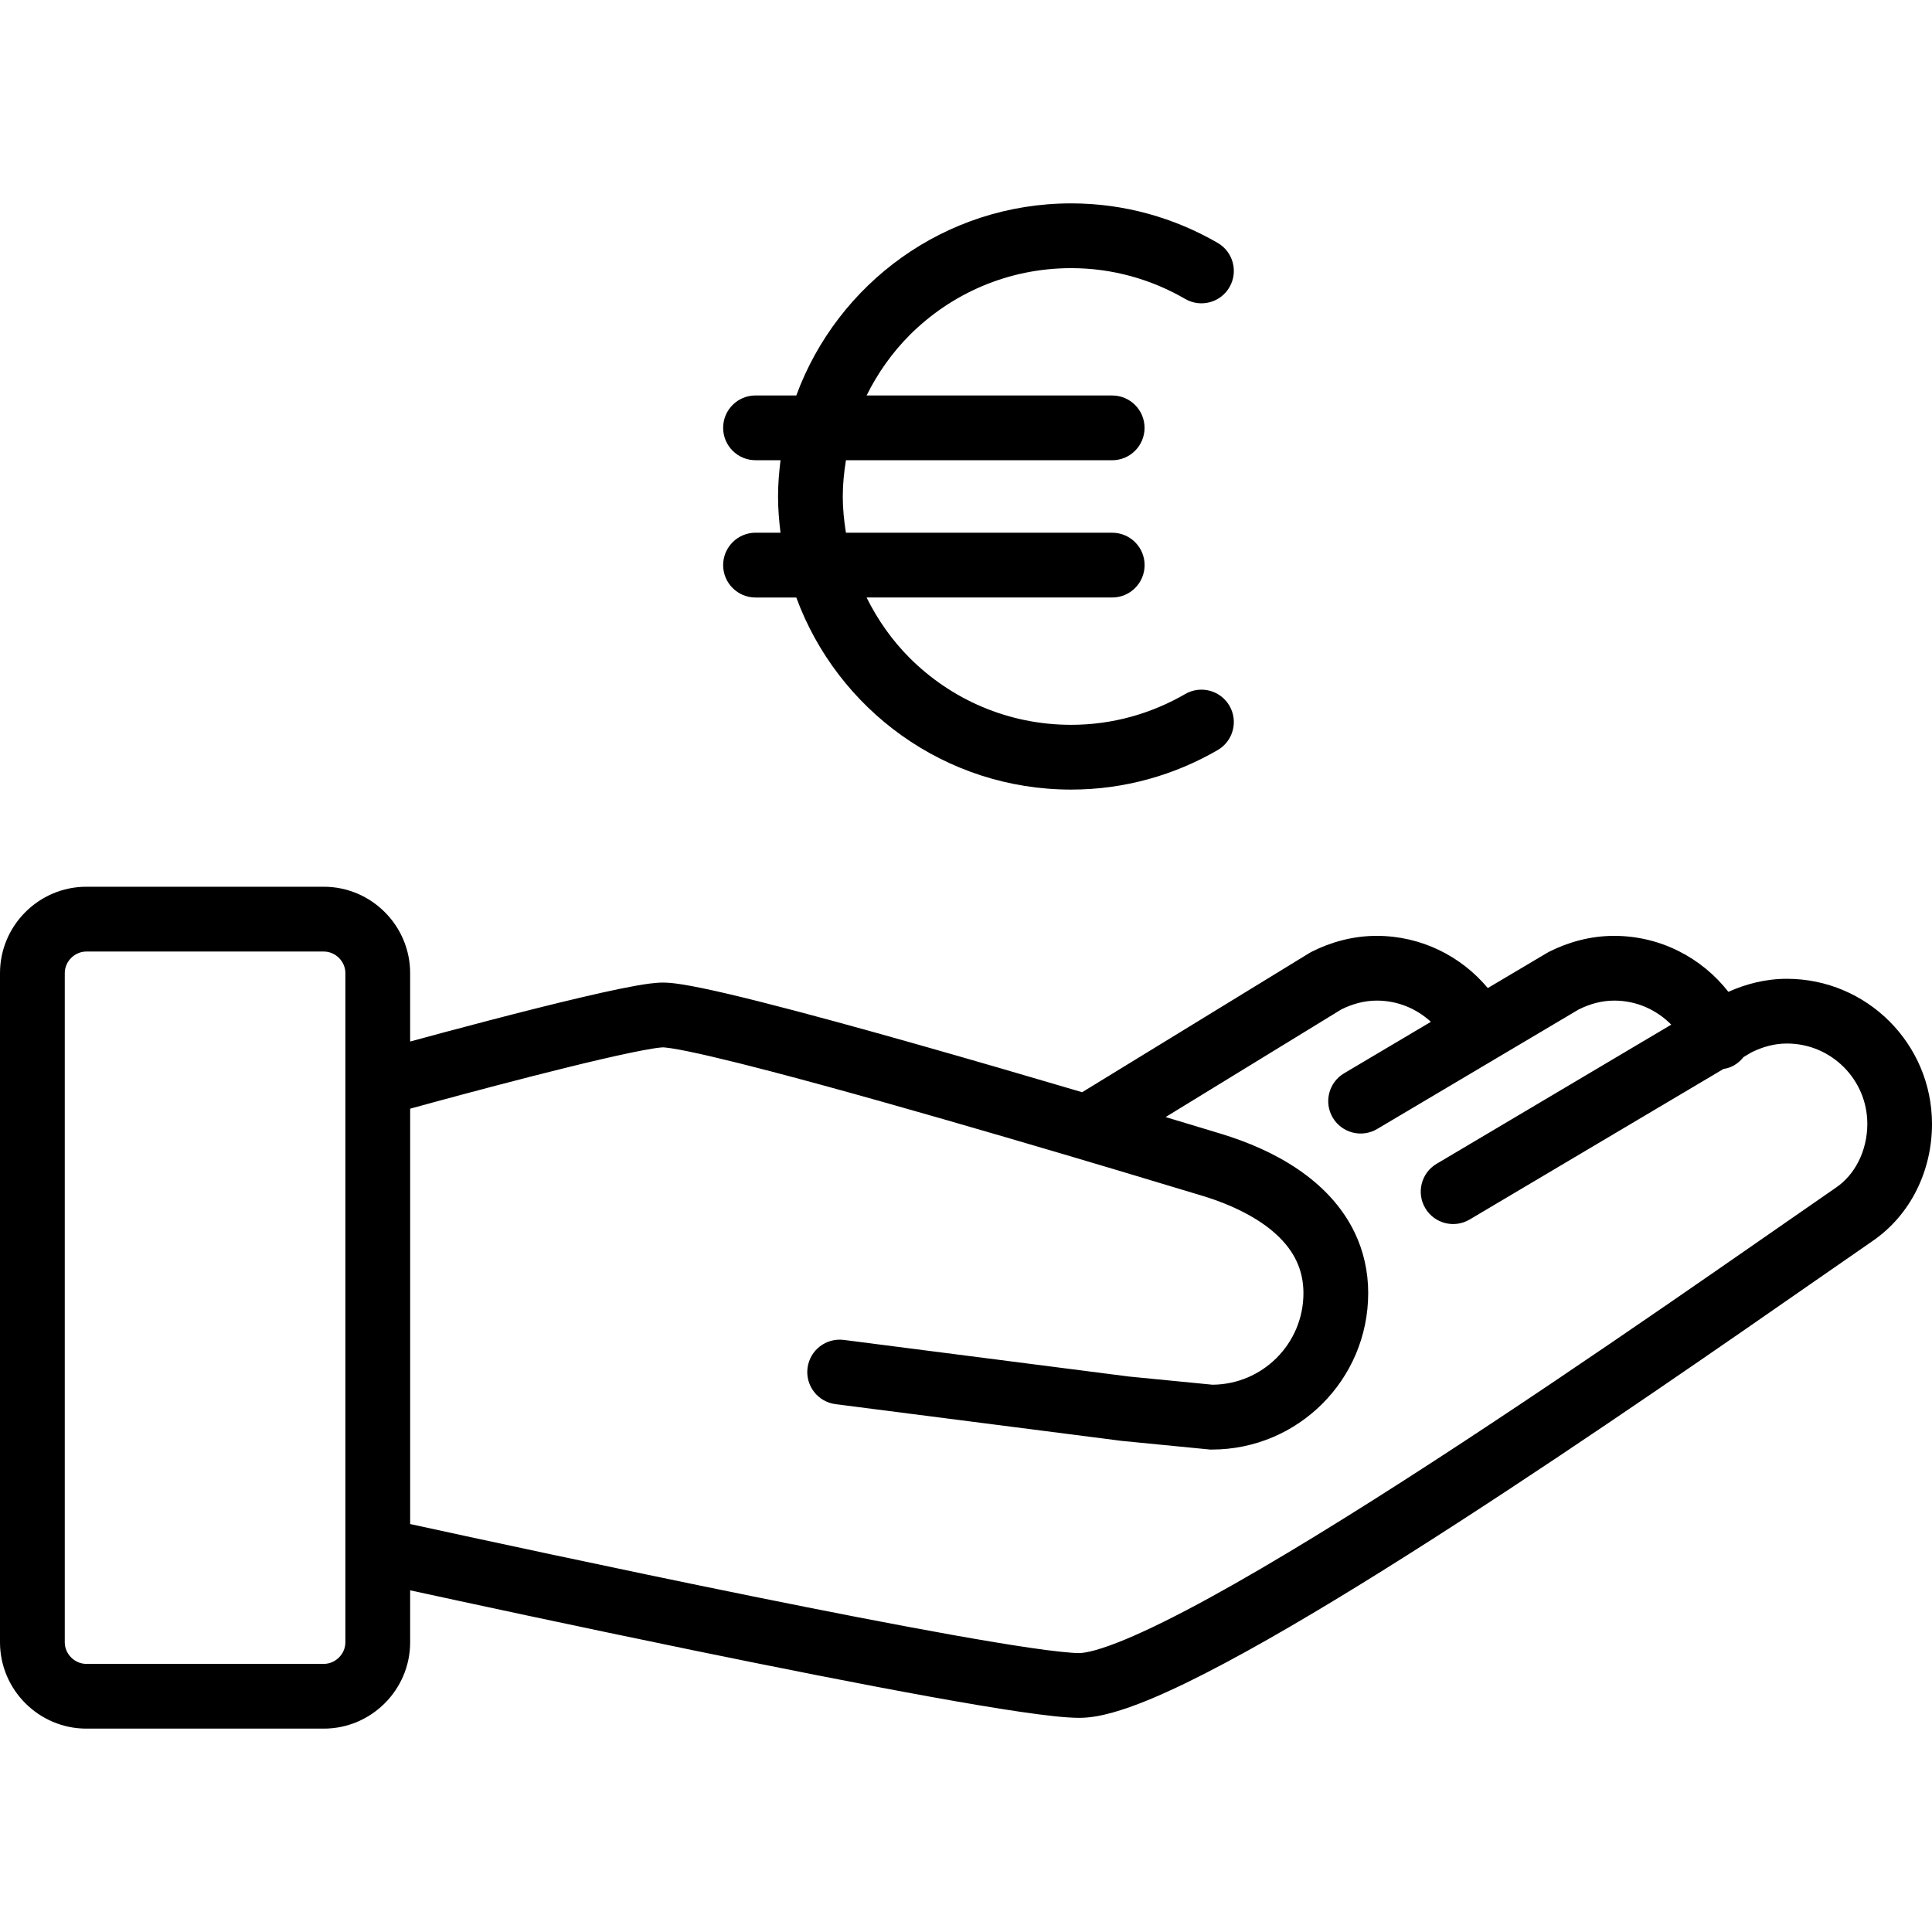 <?xml version="1.0" encoding="UTF-8"?> <svg xmlns="http://www.w3.org/2000/svg" xmlns:xlink="http://www.w3.org/1999/xlink" version="1.1" id="Capa_1" x="0px" y="0px" viewBox="0 0 511.999 511.999" style="enable-background:new 0 0 511.999 511.999;" xml:space="preserve"> <g> <g> <path d="M473.534,259.391c-5.651,0-10.869,1.378-15.497,3.455c-7.036-8.998-17.957-14.822-30.268-14.834 c-6.362,0-12.214,1.688-17.242,4.217l-0.526,0.292l-15.72,9.324c-7.047-8.427-17.602-13.827-29.444-13.833 c-6.362,0-12.214,1.688-17.242,4.217l-0.629,0.355l-60.187,36.863c-13.592-4.016-28.683-8.421-43.265-12.557 c-15.383-4.365-30.177-8.421-42.035-11.413c-5.938-1.499-11.132-2.729-15.377-3.604c-2.128-0.441-4.016-0.789-5.692-1.046 c-1.699-0.252-3.118-0.429-4.719-0.435c-1.236,0.006-2.306,0.114-3.524,0.263c-4.433,0.584-10.738,1.934-18.175,3.678 c-15.194,3.57-34.586,8.764-45.301,11.681v-18.135c0-12.585-10.297-22.883-22.883-22.883H22.883 C10.297,234.998,0,245.295,0,257.88v177.339c0,12.585,10.297,22.883,22.883,22.883h62.926c12.585,0,22.883-10.297,22.883-22.883 v-13.77c13.581,2.957,43.723,9.467,75.501,15.994c21.493,4.411,43.705,8.827,62.051,12.156c9.176,1.664,17.385,3.055,24.107,4.039 c6.779,0.979,11.83,1.585,15.68,1.608c2.997-0.011,5.835-0.578,8.901-1.425c5.704-1.608,12.196-4.336,19.627-7.946 c25.862-12.608,63.006-36.229,98.045-59.603c34.976-23.346,67.692-46.399,83.721-57.44c10.034-6.916,15.675-18.603,15.675-30.971 C511.983,276.627,494.78,259.402,473.534,259.391z M91.529,435.225c0,3.1-2.62,5.72-5.72,5.72H22.883c-3.1,0-5.72-2.62-5.72-5.72 V257.886c0-3.1,2.62-5.72,5.72-5.72h62.926c3.1,0,5.72,2.62,5.72,5.72V435.225z M486.594,314.697 c-19.713,13.581-63.825,44.729-106.523,72.463c-21.332,13.855-42.309,26.847-59.511,36.263 c-8.592,4.708-16.258,8.512-22.385,11.058c-3.06,1.269-5.738,2.225-7.861,2.814c-2.111,0.6-3.702,0.801-4.279,0.789 c-1.871,0.017-6.824-0.475-13.191-1.425c-22.539-3.301-64.728-11.728-101.055-19.307c-18.18-3.793-34.925-7.374-47.126-10.006 c-7.088-1.527-12.557-2.723-15.967-3.461V293.811c1.677-0.464,3.873-1.064,6.51-1.779c9.045-2.454,22.848-6.133,35.228-9.181 c6.184-1.527,12.025-2.888,16.664-3.856c2.311-0.48,4.331-0.863,5.881-1.11c1.521-0.252,2.705-0.343,2.717-0.326 c0.029-0.006,0.927,0.051,2.151,0.241c4.737,0.709,14.444,2.98,26.268,6.075c35.634,9.308,91.821,26.132,114.521,33.025 c7.854,2.368,14.965,5.938,19.633,10.269c2.346,2.163,4.108,4.473,5.292,6.973c1.184,2.511,1.853,5.229,1.865,8.552 c-0.006,6.733-2.706,12.751-7.116,17.173c-4.382,4.365-10.332,7.036-16.973,7.099l-22.145-2.168l-75.575-9.703 c-4.703-0.6-9.005,2.717-9.611,7.419c-0.607,4.703,2.723,8.998,7.419,9.605l75.82,9.73l23.466,2.299h0.423 c22.888-0.006,41.44-18.558,41.452-41.452c0.011-5.76-1.264-11.178-3.524-15.92c-3.403-7.145-8.878-12.677-15.068-16.888 c-6.213-4.222-13.226-7.23-20.365-9.404c-3.981-1.207-8.998-2.729-14.73-4.451l46.571-28.529c3.02-1.487,6.11-2.328,9.382-2.334 c5.549-0.006,10.56,2.145,14.348,5.624l-23.008,13.644c-4.073,2.415-5.417,7.683-2.997,11.756 c2.42,4.073,7.683,5.423,11.761,3.004l53.408-31.675c3.037-1.505,6.144-2.351,9.427-2.351c5.921-0.006,11.247,2.46,15.108,6.373 l-62.189,36.881c-4.079,2.415-5.417,7.683-2.997,11.761c2.42,4.073,7.683,5.417,11.761,2.997l67.246-39.884 c0.652-0.109,1.31-0.269,1.951-0.544c1.378-0.584,2.5-1.51,3.363-2.609l2.099-1.247c3.037-1.505,6.144-2.351,9.427-2.351 c5.898,0.006,11.172,2.375,15.057,6.242c3.867,3.885,6.235,9.164,6.242,15.068C494.832,305.052,491.537,311.333,486.594,314.697z"></path> </g> </g> <g> <g> <path d="M314.096,183.923c-8.936,5.171-19.216,8.158-30.233,8.164c-16.739-0.006-31.812-6.762-42.79-17.722 c-4.651-4.651-8.478-10.08-11.418-16.023h65.095c4.737,0,8.581-3.844,8.581-8.581c0-4.743-3.844-8.581-8.581-8.581h-70.57 c-0.497-3.129-0.836-6.322-0.836-9.599c0-3.283,0.337-6.476,0.836-9.611h70.558c4.737,0,8.581-3.844,8.581-8.581 c0-4.743-3.844-8.581-8.581-8.581h-65.083c2.946-5.938,6.779-11.362,11.424-16.018c10.978-10.967,26.052-17.722,42.784-17.729 c11.018,0,21.297,2.992,30.233,8.164c4.101,2.38,9.353,0.979,11.728-3.124c2.375-4.101,0.979-9.353-3.124-11.728 c-11.401-6.607-24.69-10.48-38.837-10.475c-33.477,0.006-61.914,21.217-72.834,50.902h-10.807c-4.737,0-8.581,3.838-8.581,8.581 c0,4.737,3.844,8.581,8.581,8.581h6.625c-0.389,3.158-0.658,6.349-0.658,9.611c0,3.255,0.269,6.447,0.652,9.599h-6.619 c-4.737,0.014-8.581,3.858-8.581,8.594s3.844,8.581,8.581,8.581h10.807c10.914,29.684,39.358,50.896,72.834,50.902 c14.147,0,27.436-3.862,38.837-10.474c4.101-2.38,5.497-7.625,3.124-11.728C323.443,182.945,318.198,181.549,314.096,183.923z"></path> </g> </g> <g> </g> <g> </g> <g> </g> <g> </g> <g> </g> <g> </g> <g> </g> <g> </g> <g> </g> <g> </g> <g> </g> <g> </g> <g> </g> <g> </g> <g> </g> </svg> 